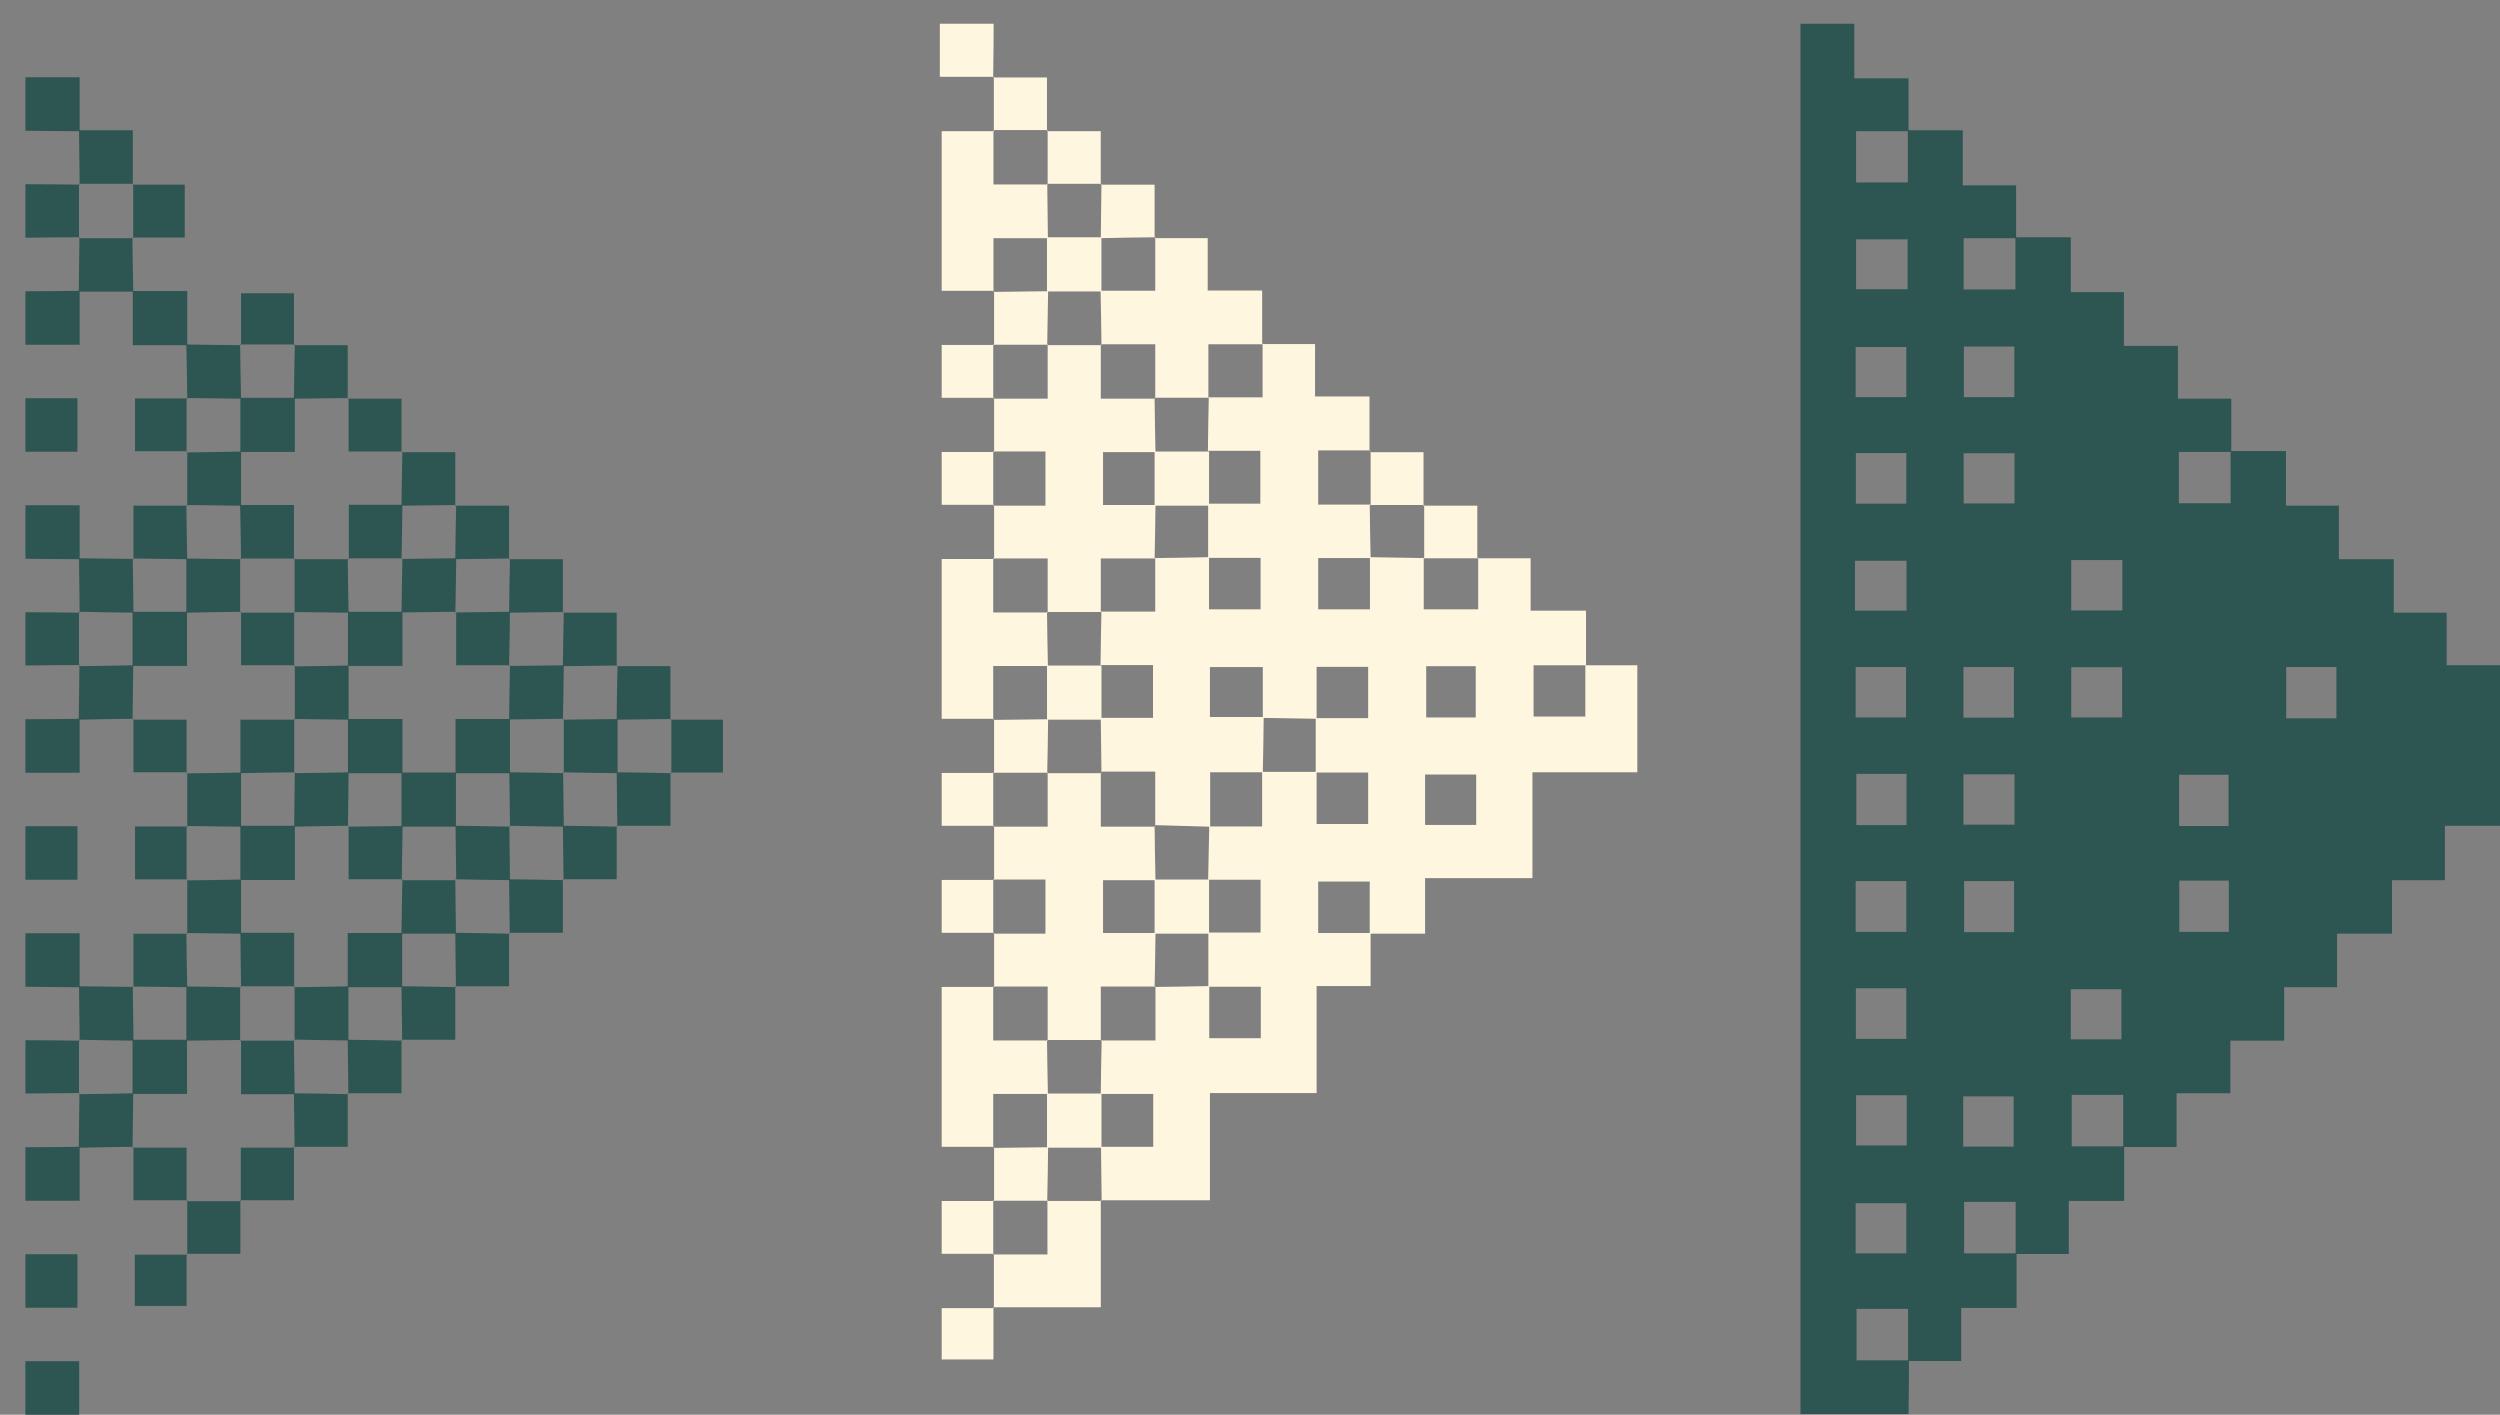 <svg width="129" height="73" viewBox="0 0 129 73" fill="none" xmlns="http://www.w3.org/2000/svg">
<rect x="0" y="0" width="129" height="73" fill="#808080" stroke="none"/>
<g clip-path="url(#clip0_337_7092)">
<path d="M92.906 73L92.906 1.225L95.682 1.225L95.682 4.043L98.48 4.043C98.48 5.044 98.48 5.907 98.48 6.769C97.578 6.769 96.676 6.769 95.774 6.769L95.774 9.415L98.445 9.415L98.445 6.723L101.279 6.723L101.279 9.564L104.031 9.564C104.031 10.565 104.031 11.428 104.031 12.29C103.129 12.29 102.227 12.29 101.325 12.29L101.325 14.936L103.997 14.936L103.997 12.244L106.853 12.244L106.853 15.074L109.594 15.074L109.594 17.846L112.381 17.846L112.381 20.572L115.134 20.572C115.134 21.584 115.134 22.447 115.134 23.321C114.232 23.321 113.33 23.321 112.428 23.321L112.428 25.967L115.099 25.967L115.099 23.275L117.956 23.275L117.956 26.093L120.685 26.093L120.685 28.854L123.518 28.854L123.518 31.614L126.248 31.614L126.248 34.329L129 34.329L129 42.611L126.155 42.611L126.155 45.417L123.426 45.417L123.426 48.178L120.592 48.178L120.592 50.938L117.863 50.938L117.863 53.699L115.087 53.699L115.087 56.414L112.312 56.414L112.312 59.186C111.294 59.186 110.427 59.186 109.559 59.186C109.559 58.288 109.559 57.391 109.559 56.494L106.9 56.494L106.9 59.151L109.606 59.151L109.606 61.969L106.749 61.969L106.749 64.707C105.743 64.707 104.876 64.707 104.008 64.707C104.008 63.81 104.008 62.912 104.008 62.015L101.348 62.015L101.348 64.672L104.055 64.672L104.055 67.49L101.198 67.49L101.198 70.228C100.192 70.228 99.325 70.228 98.457 70.228C98.457 69.331 98.457 68.434 98.457 67.536L95.797 67.536L95.797 70.193L98.503 70.193C98.503 71.114 98.492 72.045 98.48 72.966L92.929 72.966L92.906 73ZM98.434 12.348L95.774 12.348L95.774 14.925L98.434 14.925L98.434 12.348ZM98.365 20.491L98.365 17.904L95.751 17.904L95.751 20.491L98.365 20.491ZM103.939 20.491L103.939 17.881L101.337 17.881L101.337 20.491L103.939 20.491ZM95.763 23.379L95.763 25.99L98.365 25.99L98.365 23.379L95.763 23.379ZM103.95 23.39L101.325 23.39L101.325 25.978L103.95 25.978L103.95 23.39ZM95.716 31.511L98.376 31.511L98.376 28.934L95.716 28.934L95.716 31.511ZM109.513 28.9L106.876 28.9L106.876 31.499L109.513 31.499L109.513 28.9ZM95.751 37.02L98.353 37.02L98.353 34.421L95.751 34.421L95.751 37.02ZM101.314 34.421L101.314 37.032L103.916 37.032L103.916 34.421L101.314 34.421ZM109.502 34.432L106.876 34.432L106.876 37.02L109.502 37.02L109.502 34.432ZM120.558 37.066L120.558 34.421L117.967 34.421L117.967 37.066L120.558 37.066ZM95.786 39.931L95.786 42.576L98.376 42.576L98.376 39.931L95.786 39.931ZM103.95 39.954L101.314 39.954L101.314 42.553L103.95 42.553L103.95 39.954ZM114.995 42.622L114.995 39.977L112.439 39.977L112.439 42.622L114.995 42.622ZM95.751 45.463L95.751 48.086L98.365 48.086L98.365 45.463L95.751 45.463ZM101.348 45.463L101.348 48.097L103.927 48.097L103.927 45.463L101.348 45.463ZM112.451 45.44L112.451 48.086L115.006 48.086L115.006 45.44L112.451 45.44ZM95.763 50.996L95.763 53.607L98.365 53.607L98.365 50.996L95.763 50.996ZM109.467 53.63L109.467 51.042L106.853 51.042L106.853 53.63L109.467 53.63ZM95.774 56.517L95.774 59.105L98.388 59.105L98.388 56.517L95.774 56.517ZM103.904 59.163L103.904 56.575L101.302 56.575L101.302 59.163L103.904 59.163ZM98.365 64.672L98.365 62.084L95.751 62.084L95.751 64.672L98.365 64.672Z" fill="#2D5551"/>
<path d="M51.283 3.962L48.496 3.962L48.496 1.224L51.272 1.224C51.272 2.144 51.26 3.076 51.248 3.996L51.283 3.962Z" fill="#FFF6E0"/>
<path d="M81.792 34.329L84.486 34.329L84.486 39.85L79.074 39.85L79.074 45.313L73.534 45.313L73.534 48.178C72.494 48.178 71.591 48.178 70.678 48.178C70.678 47.28 70.678 46.383 70.678 45.486L68.018 45.486L68.018 48.143L70.724 48.143L70.724 50.881L67.937 50.881L67.937 56.402L62.432 56.402L62.432 61.934L56.812 61.934L56.846 61.98C56.835 61.049 56.823 60.117 56.812 59.174L59.506 59.174L59.506 56.448L56.8 56.448C56.812 55.516 56.823 54.584 56.846 53.653L56.812 53.687L59.622 53.687L59.622 50.892L59.587 50.927C60.524 50.915 61.461 50.904 62.397 50.881C62.397 51.778 62.397 52.675 62.397 53.572L65.057 53.572L65.057 50.915L62.351 50.915C62.351 49.983 62.351 49.052 62.351 48.12L65.046 48.12L65.046 45.394L62.34 45.394C62.363 44.474 62.374 43.565 62.397 42.645L65.126 42.645L65.126 39.827C66.063 39.827 67 39.827 67.937 39.827C67.937 40.724 67.937 41.621 67.937 42.519L70.597 42.519L70.597 39.861L67.891 39.861C67.891 38.93 67.891 37.998 67.891 37.055L70.597 37.055L70.597 34.409L67.937 34.409C67.937 35.364 67.937 36.227 67.937 37.089C67.012 37.078 66.087 37.055 65.161 37.043L65.161 34.421L62.432 34.421L62.432 36.997C63.404 36.997 64.306 36.997 65.207 36.997C65.196 37.952 65.184 38.895 65.161 39.85C64.271 39.85 63.369 39.85 62.444 39.85C62.444 40.874 62.444 41.771 62.444 42.657C61.484 42.633 60.524 42.599 59.575 42.576L59.61 42.611L59.61 39.815L56.8 39.815L56.835 39.85C56.823 38.918 56.812 37.986 56.8 37.043L59.495 37.043L59.495 34.317L56.788 34.317C56.8 33.386 56.812 32.454 56.835 31.522L56.8 31.557L59.61 31.557L59.61 28.762L59.575 28.796C60.512 28.785 61.449 28.773 62.386 28.75C62.386 29.647 62.386 30.544 62.386 31.442L65.046 31.442L65.046 28.785L62.34 28.785C62.34 27.853 62.34 26.921 62.34 25.989L65.034 25.989L65.034 23.263L62.328 23.263C62.34 22.332 62.351 21.4 62.374 20.468L62.34 20.503L65.15 20.503L65.15 17.708L65.115 17.754L67.856 17.754L67.856 20.457L70.666 20.457L70.666 23.275L70.713 23.24L68.018 23.24L68.018 26.036L70.713 26.036L70.678 26.001C70.689 26.933 70.701 27.864 70.724 28.796C69.822 28.796 68.92 28.796 68.018 28.796L68.018 31.442L70.689 31.442L70.689 28.75C71.626 28.762 72.563 28.785 73.499 28.796L73.465 28.762L73.465 31.442L76.275 31.442L76.275 28.762L76.241 28.808L78.981 28.808L78.981 31.511L81.838 31.511C81.838 32.534 81.838 33.432 81.838 34.329C80.936 34.329 80.034 34.329 79.132 34.329L79.132 36.974L81.803 36.974L81.803 34.283L81.792 34.329ZM73.592 34.375L73.592 37.02L76.148 37.02L76.148 34.375L73.592 34.375ZM73.534 42.565L76.171 42.565L76.171 39.965L73.534 39.965L73.534 42.565Z" fill="#FFF6E0"/>
<path d="M51.296 45.417C51.296 44.486 51.296 43.554 51.296 42.623L51.25 42.657L54.06 42.657L54.06 39.862L54.026 39.896C54.962 39.896 55.899 39.896 56.836 39.896L56.801 39.862L56.801 42.657L59.611 42.657L59.577 42.623C59.588 43.554 59.6 44.486 59.623 45.417C58.721 45.417 57.819 45.417 56.917 45.417L56.917 48.144L59.623 48.144C59.611 49.075 59.6 50.007 59.577 50.939L59.611 50.904L56.801 50.904L56.801 53.699L56.836 53.665C55.899 53.665 54.962 53.665 54.026 53.665L54.06 53.699L54.06 50.904L51.25 50.904L51.296 50.939C51.296 50.007 51.296 49.075 51.296 48.144L51.25 48.178L53.945 48.178L53.945 45.383L51.25 45.383L51.296 45.417Z" fill="#FFF6E0"/>
<path d="M51.296 28.853C51.296 27.921 51.296 26.989 51.296 26.058L51.25 26.092L53.945 26.092L53.945 23.297L51.25 23.297L51.296 23.331C51.296 22.4 51.296 21.468 51.296 20.537L51.25 20.571L54.06 20.571L54.06 17.776L54.026 17.81L56.836 17.81L56.801 17.776L56.801 20.571L59.611 20.571L59.577 20.537C59.588 21.468 59.6 22.4 59.623 23.331C58.721 23.331 57.819 23.331 56.917 23.331L56.917 26.058L59.623 26.058C59.611 26.989 59.6 27.921 59.577 28.853L59.611 28.818L56.801 28.818L56.801 31.613L56.836 31.579C55.899 31.579 54.962 31.579 54.026 31.579L54.06 31.613L54.06 28.818L51.25 28.818L51.296 28.853Z" fill="#FFF6E0"/>
<path d="M59.576 12.288L62.317 12.288L62.317 14.991L65.127 14.991C65.127 16.027 65.127 16.912 65.127 17.81L65.162 17.764L62.352 17.764L62.352 20.559L62.387 20.524C61.45 20.524 60.513 20.524 59.576 20.524L59.611 20.559L59.611 17.764L56.801 17.764L56.836 17.798C56.824 16.866 56.812 15.935 56.789 15.003C57.691 15.003 58.605 15.003 59.611 15.003L59.611 12.242L59.576 12.288Z" fill="#FFF6E0"/>
<path d="M51.297 59.175L48.59 59.175L48.59 50.927C49.492 50.927 50.394 50.927 51.297 50.927L51.25 50.893L51.25 53.688L54.061 53.688L54.026 53.653C54.038 54.585 54.049 55.517 54.072 56.448C53.17 56.448 52.257 56.448 51.25 56.448L51.25 59.209L51.285 59.163L51.297 59.175Z" fill="#FFF6E0"/>
<path d="M51.297 15.005L48.59 15.005L48.59 6.769C49.492 6.769 50.394 6.769 51.297 6.769L51.262 6.723L51.262 9.518L54.072 9.518L54.038 9.484C54.049 10.415 54.061 11.347 54.072 12.29L51.262 12.29L51.262 15.051L51.297 15.005Z" fill="#FFF6E0"/>
<path d="M51.297 37.09L48.59 37.09L48.59 28.843C49.492 28.843 50.394 28.843 51.297 28.843L51.25 28.809L51.25 31.604L54.061 31.604L54.026 31.569C54.038 32.501 54.049 33.432 54.072 34.364C53.17 34.364 52.257 34.364 51.25 34.364L51.25 37.125L51.285 37.079L51.297 37.09Z" fill="#FFF6E0"/>
<path d="M56.801 61.935L56.801 67.456L51.25 67.456L51.285 67.49C51.285 66.559 51.285 65.627 51.285 64.695L51.238 64.73L54.048 64.73L54.048 61.935L54.014 61.969C54.951 61.969 55.887 61.969 56.824 61.969L56.789 61.923L56.801 61.935Z" fill="#FFF6E0"/>
<path d="M51.295 17.811C51.295 16.879 51.295 15.947 51.295 15.016L51.26 15.062C52.197 15.05 53.134 15.039 54.082 15.027L54.036 17.822L54.071 17.788C53.134 17.788 52.197 17.788 51.26 17.788L51.306 17.822L51.295 17.811Z" fill="#FFF6E0"/>
<path d="M51.297 20.526L48.591 20.526L48.591 17.8C49.481 17.8 50.395 17.8 51.297 17.8L51.251 17.765L51.251 20.561L51.297 20.526Z" fill="#FFF6E0"/>
<path d="M56.801 9.529L59.577 9.529C59.577 10.483 59.577 11.392 59.577 12.289L59.611 12.243C58.675 12.255 57.738 12.266 56.801 12.289C56.813 11.357 56.824 10.426 56.836 9.483L56.801 9.529Z" fill="#FFF6E0"/>
<path d="M51.297 26.047L48.591 26.047L48.591 23.322C49.481 23.322 50.395 23.322 51.297 23.322L51.251 23.287L51.251 26.082L51.297 26.047Z" fill="#FFF6E0"/>
<path d="M70.678 23.333L73.454 23.333L73.454 26.094L73.5 26.059L70.69 26.059L70.725 26.094L70.725 23.299L70.678 23.333Z" fill="#FFF6E0"/>
<path d="M73.454 26.093L76.229 26.093C76.229 27.047 76.229 27.956 76.229 28.854L76.264 28.808L73.454 28.808L73.488 28.842L73.488 26.047L73.442 26.081L73.454 26.093Z" fill="#FFF6E0"/>
<path d="M54.024 6.769L56.799 6.769L56.799 9.529L56.834 9.483L54.024 9.483L54.059 9.518L54.059 6.723L54.024 6.769Z" fill="#FFF6E0"/>
<path d="M51.295 39.897C51.295 38.965 51.295 38.033 51.295 37.102L51.26 37.148C52.197 37.136 53.134 37.125 54.082 37.113C54.071 38.045 54.059 38.977 54.036 39.908L54.071 39.874L51.26 39.874L51.306 39.908L51.295 39.897Z" fill="#FFF6E0"/>
<path d="M51.297 42.61L48.591 42.61L48.591 39.884C49.481 39.884 50.395 39.884 51.297 39.884L51.251 39.849C51.251 40.781 51.251 41.713 51.251 42.645L51.297 42.61Z" fill="#FFF6E0"/>
<path d="M51.297 48.132L48.591 48.132L48.591 45.406C49.481 45.406 50.395 45.406 51.297 45.406L51.251 45.371L51.251 48.166L51.297 48.132Z" fill="#FFF6E0"/>
<path d="M51.248 3.997L54.024 3.997L54.024 6.758L54.059 6.712C53.122 6.712 52.185 6.712 51.248 6.712L51.283 6.758C51.283 5.826 51.283 4.883 51.283 3.951L51.248 3.986L51.248 3.997Z" fill="#FFF6E0"/>
<path d="M51.295 61.981C51.295 61.049 51.295 60.117 51.295 59.186L51.26 59.232C52.197 59.22 53.134 59.209 54.082 59.197C54.071 60.129 54.059 61.06 54.036 61.992L54.071 61.958L51.26 61.958L51.306 61.992L51.295 61.981Z" fill="#FFF6E0"/>
<path d="M51.297 64.696L48.591 64.696L48.591 61.97C49.481 61.97 50.395 61.97 51.297 61.97L51.251 61.935C51.251 62.867 51.251 63.799 51.251 64.731L51.297 64.696Z" fill="#FFF6E0"/>
<path d="M51.262 67.455L51.262 70.147L48.591 70.147L48.591 67.501C49.493 67.501 50.395 67.501 51.297 67.501L51.262 67.466L51.262 67.455Z" fill="#FFF6E0"/>
<path d="M59.577 26.094C59.577 25.162 59.577 24.23 59.577 23.299C60.513 23.299 61.45 23.299 62.387 23.299C62.387 24.23 62.387 25.162 62.387 26.094C61.45 26.094 60.513 26.094 59.577 26.094Z" fill="#FFF6E0"/>
<path d="M54.026 37.135L54.026 34.34C54.962 34.34 55.899 34.34 56.836 34.34C56.836 35.272 56.836 36.203 56.836 37.135C55.899 37.135 54.962 37.135 54.026 37.135Z" fill="#FFF6E0"/>
<path d="M59.577 48.178L59.577 45.383C60.513 45.383 61.45 45.383 62.387 45.383C62.387 46.315 62.387 47.246 62.387 48.178C61.45 48.178 60.513 48.178 59.577 48.178Z" fill="#FFF6E0"/>
<path d="M54.026 59.221L54.026 56.426C54.962 56.426 55.899 56.426 56.836 56.426C56.836 57.357 56.836 58.289 56.836 59.221C55.899 59.221 54.962 59.221 54.026 59.221Z" fill="#FFF6E0"/>
<path d="M54.024 12.244C54.96 12.244 55.897 12.244 56.834 12.244C56.834 13.176 56.834 14.107 56.834 15.039C55.897 15.039 54.96 15.039 54.024 15.039C54.024 14.107 54.024 13.176 54.024 12.244Z" fill="#FFF6E0"/>
<path d="M4.111 15.006L4.111 17.789L1.313 17.789L1.313 15.029C2.249 15.029 3.175 15.017 4.111 15.006Z" fill="#2D5551"/>
<path d="M1.313 20.548L3.996 20.548L3.996 23.309L1.313 23.309L1.313 20.548Z" fill="#2D5551"/>
<path d="M1.313 26.07L4.111 26.07C4.111 27.048 4.111 27.945 4.111 28.854C3.175 28.854 2.249 28.842 1.313 28.831L1.313 26.07Z" fill="#2D5551"/>
<path d="M1.313 31.591C2.249 31.591 3.175 31.603 4.111 31.614L4.077 31.568L4.077 34.363L4.111 34.317C3.175 34.317 2.249 34.329 1.313 34.34L1.313 31.58L1.313 31.591Z" fill="#2D5551"/>
<path d="M4.111 12.243C3.175 12.243 2.249 12.254 1.313 12.266L1.313 9.505C2.249 9.505 3.175 9.517 4.111 9.528L4.077 9.482L4.077 12.277L4.111 12.231L4.111 12.243Z" fill="#2D5551"/>
<path d="M1.313 37.112C2.249 37.112 3.175 37.101 4.111 37.09C4.111 37.952 4.111 38.815 4.111 39.873L1.313 39.873L1.313 37.112Z" fill="#2D5551"/>
<path d="M1.313 42.634L3.996 42.634L3.996 45.395L1.313 45.395L1.313 42.634Z" fill="#2D5551"/>
<path d="M1.313 48.156L4.111 48.156C4.111 49.134 4.111 50.031 4.111 50.94C3.175 50.94 2.249 50.928 1.313 50.916L1.313 48.156Z" fill="#2D5551"/>
<path d="M1.313 53.675C2.249 53.675 3.175 53.687 4.111 53.698L4.077 53.652L4.077 56.447L4.111 56.401L1.313 56.424L1.313 53.664L1.313 53.675Z" fill="#2D5551"/>
<path d="M4.111 6.77C3.175 6.77 2.249 6.758 1.313 6.747L1.313 3.986L4.111 3.986L4.111 6.77Z" fill="#2D5551"/>
<path d="M1.313 59.197C2.249 59.197 3.175 59.185 4.111 59.174C4.111 60.036 4.111 60.899 4.111 61.957L1.313 61.957L1.313 59.197Z" fill="#2D5551"/>
<path d="M1.313 64.718L3.996 64.718L3.996 67.478L1.313 67.478L1.313 64.718Z" fill="#2D5551"/>
<path d="M1.31 70.239L4.086 70.239L4.086 73L1.31 73L1.31 70.239Z" fill="#2D5551"/>
<path d="M4.065 15.051C4.076 14.119 4.088 13.188 4.099 12.244L4.065 12.29L6.875 12.29L6.829 12.256L6.875 15.051L4.065 15.051Z" fill="#2D5551"/>
<path d="M9.662 17.811L6.852 17.811C6.852 16.81 6.852 15.913 6.852 15.015L9.662 15.015L9.662 17.811Z" fill="#2D5551"/>
<path d="M12.437 17.811L12.437 15.131L15.167 15.131L15.167 17.811L15.213 17.776L12.403 17.776L12.449 17.811L12.437 17.811Z" fill="#2D5551"/>
<path d="M9.662 20.572C9.65 19.64 9.639 18.709 9.616 17.777C10.552 17.789 11.489 17.8 12.438 17.812L12.391 17.777C12.403 18.709 12.414 19.64 12.438 20.572C11.501 20.561 10.564 20.549 9.616 20.538L9.662 20.572Z" fill="#2D5551"/>
<path d="M15.166 17.812L17.942 17.812L17.942 20.572L17.988 20.538C17.052 20.549 16.115 20.561 15.166 20.572C15.178 19.64 15.19 18.709 15.213 17.777L15.166 17.812Z" fill="#2D5551"/>
<path d="M17.942 20.571L20.717 20.571L20.717 23.332L20.764 23.297L17.988 23.297L17.988 20.537L17.942 20.571Z" fill="#2D5551"/>
<path d="M20.717 23.333L23.493 23.333L23.493 26.094L23.539 26.059C22.602 26.071 21.666 26.082 20.717 26.094C20.729 25.162 20.74 24.23 20.764 23.299L20.717 23.333Z" fill="#2D5551"/>
<path d="M23.493 26.093L26.268 26.093L26.268 28.854L26.314 28.819C25.378 28.831 24.441 28.842 23.493 28.854C23.504 27.922 23.516 26.99 23.539 26.058L23.493 26.093Z" fill="#2D5551"/>
<path d="M26.27 28.853L29.046 28.853L29.046 31.613L29.092 31.579C28.155 31.59 27.218 31.602 26.27 31.613C26.281 30.681 26.293 29.75 26.316 28.818L26.27 28.853Z" fill="#2D5551"/>
<path d="M6.838 9.528L9.533 9.528L9.533 12.255C8.631 12.255 7.729 12.255 6.827 12.255L6.873 12.289C6.873 11.357 6.873 10.426 6.873 9.494L6.838 9.54L6.838 9.528Z" fill="#2D5551"/>
<path d="M29.045 31.614L31.821 31.614L31.821 34.375L31.867 34.34C30.93 34.352 29.994 34.364 29.045 34.375C29.057 33.443 29.069 32.511 29.092 31.58L29.045 31.614Z" fill="#2D5551"/>
<path d="M31.819 34.374L34.594 34.374L34.594 37.135L34.641 37.1C33.704 37.111 32.767 37.123 31.819 37.135C31.83 36.203 31.842 35.271 31.865 34.34L31.819 34.374Z" fill="#2D5551"/>
<path d="M34.596 37.136L37.303 37.136L37.303 39.862L34.608 39.862L34.643 39.908L34.643 37.113L34.596 37.148L34.596 37.136Z" fill="#2D5551"/>
<path d="M34.596 39.85L34.596 42.61L31.821 42.61L31.855 42.656C31.844 41.724 31.832 40.793 31.821 39.85C32.758 39.861 33.694 39.873 34.631 39.896L34.596 39.85Z" fill="#2D5551"/>
<path d="M4.111 9.529C4.1 8.598 4.088 7.666 4.077 6.723C4.944 6.723 5.823 6.723 6.852 6.723C6.852 7.723 6.852 8.621 6.852 9.529L6.887 9.483L4.077 9.483L4.111 9.529Z" fill="#2D5551"/>
<path d="M31.821 42.609L31.821 45.37L29.045 45.37L29.08 45.416C29.068 44.484 29.057 43.553 29.045 42.609C29.982 42.621 30.919 42.633 31.855 42.656L31.821 42.609Z" fill="#2D5551"/>
<path d="M29.043 45.371L29.043 48.132L26.268 48.132L26.303 48.178C26.291 47.246 26.279 46.315 26.268 45.371C27.204 45.383 28.141 45.394 29.078 45.417L29.043 45.371Z" fill="#2D5551"/>
<path d="M26.268 48.133L26.268 50.893L23.492 50.893L23.527 50.94C23.516 50.008 23.504 49.076 23.492 48.133C24.429 48.145 25.366 48.156 26.303 48.179L26.268 48.133Z" fill="#2D5551"/>
<path d="M23.493 50.891L23.493 53.651L20.717 53.651L20.752 53.697L20.717 50.891C21.654 50.902 22.59 50.914 23.527 50.937L23.493 50.891Z" fill="#2D5551"/>
<path d="M20.717 53.652L20.717 56.413L17.942 56.413L17.977 56.459C17.965 55.527 17.953 54.596 17.942 53.652C18.878 53.664 19.815 53.675 20.752 53.698L20.717 53.652Z" fill="#2D5551"/>
<path d="M4.065 59.221C4.076 58.289 4.088 57.357 4.099 56.414L4.065 56.46C5.002 56.449 5.938 56.437 6.875 56.414C6.863 57.346 6.852 58.278 6.84 59.221L6.875 59.175C5.938 59.186 5.002 59.198 4.065 59.221Z" fill="#2D5551"/>
<path d="M17.942 56.414L17.942 59.175L15.166 59.175L15.201 59.221C15.19 58.289 15.178 57.357 15.166 56.414C16.103 56.426 17.04 56.437 17.977 56.46L17.942 56.414Z" fill="#2D5551"/>
<path d="M9.662 61.932L6.887 61.932C6.887 60.978 6.887 60.069 6.887 59.172L6.852 59.218L9.628 59.218L9.628 61.978L9.662 61.932Z" fill="#2D5551"/>
<path d="M15.166 59.172L15.166 61.932C14.207 61.932 13.293 61.932 12.391 61.932L12.426 61.978L12.426 59.218L15.201 59.218L15.166 59.172Z" fill="#2D5551"/>
<path d="M9.662 64.731C9.662 63.799 9.662 62.867 9.662 61.935L9.627 61.981L12.438 61.981L12.403 61.935C12.403 62.798 12.403 63.672 12.403 64.696L9.627 64.696L9.662 64.731Z" fill="#2D5551"/>
<path d="M9.627 64.695L9.627 67.387L6.956 67.387L6.956 64.741C7.858 64.741 8.76 64.741 9.662 64.741L9.627 64.707L9.627 64.695Z" fill="#2D5551"/>
<path d="M4.065 37.135C4.076 36.203 4.088 35.271 4.099 34.328L4.065 34.374C5.002 34.363 5.938 34.351 6.875 34.328C6.863 35.26 6.852 36.191 6.84 37.135L6.875 37.089C5.938 37.1 5.002 37.112 4.065 37.135Z" fill="#2D5551"/>
<path d="M9.662 39.85L6.887 39.85C6.887 38.896 6.887 37.987 6.887 37.09L6.852 37.136L9.628 37.136L9.628 39.897L9.662 39.85Z" fill="#2D5551"/>
<path d="M9.662 42.656C9.662 41.724 9.662 40.793 9.662 39.861L9.627 39.907C10.564 39.895 11.501 39.884 12.438 39.861C12.438 40.793 12.438 41.724 12.438 42.656C11.501 42.645 10.564 42.633 9.616 42.622L9.662 42.656Z" fill="#2D5551"/>
<path d="M9.662 45.372L6.968 45.372L6.968 42.646L9.674 42.646L9.628 42.611C9.628 43.543 9.628 44.475 9.628 45.406L9.662 45.36L9.662 45.372Z" fill="#2D5551"/>
<path d="M9.662 48.178C9.662 47.246 9.662 46.314 9.662 45.383L9.627 45.428C10.564 45.417 11.501 45.406 12.438 45.383C12.438 46.314 12.438 47.246 12.438 48.178C11.501 48.166 10.564 48.154 9.616 48.143L9.662 48.178Z" fill="#2D5551"/>
<path d="M6.886 50.94L6.886 48.179L9.662 48.179L9.616 48.144C9.627 49.076 9.639 50.008 9.662 50.94C8.725 50.928 7.788 50.916 6.84 50.905L6.886 50.94Z" fill="#2D5551"/>
<path d="M4.111 53.697C4.1 52.766 4.088 51.834 4.077 50.891C5.013 50.902 5.95 50.914 6.898 50.925L6.852 50.891C6.864 51.822 6.875 52.754 6.887 53.697C5.95 53.686 5.013 53.674 4.077 53.651L4.111 53.697Z" fill="#2D5551"/>
<path d="M9.662 23.286L6.968 23.286L6.968 20.56C7.87 20.56 8.772 20.56 9.674 20.56L9.628 20.525C9.628 21.457 9.628 22.389 9.628 23.32L9.662 23.274L9.662 23.286Z" fill="#2D5551"/>
<path d="M9.662 26.094C9.662 25.162 9.662 24.23 9.662 23.299L9.627 23.345C10.564 23.333 11.501 23.322 12.438 23.299C12.438 24.23 12.438 25.162 12.438 26.094C11.501 26.082 10.564 26.071 9.616 26.059L9.662 26.094Z" fill="#2D5551"/>
<path d="M6.886 28.854L6.886 26.093C7.846 26.093 8.76 26.093 9.662 26.093L9.616 26.058C9.627 26.99 9.639 27.922 9.662 28.854C8.725 28.842 7.788 28.831 6.84 28.819L6.886 28.854Z" fill="#2D5551"/>
<path d="M4.111 31.613C4.1 30.681 4.088 29.75 4.077 28.807C5.013 28.818 5.95 28.83 6.898 28.841L6.852 28.807C6.864 29.738 6.875 30.67 6.887 31.613C5.95 31.602 5.013 31.59 4.077 31.567L4.111 31.613Z" fill="#2D5551"/>
<path d="M6.84 31.568L9.65 31.568C9.65 32.431 9.65 33.305 9.65 34.363L6.84 34.363L6.84 31.568Z" fill="#2D5551"/>
<path d="M6.84 53.652L9.65 53.652C9.65 54.515 9.65 55.389 9.65 56.447L6.84 56.447L6.84 53.652Z" fill="#2D5551"/>
<path d="M15.213 20.525L15.213 23.32L12.403 23.32C12.403 22.389 12.403 21.457 12.403 20.525L15.213 20.525Z" fill="#2D5551"/>
<path d="M12.437 28.854C12.426 27.922 12.414 26.99 12.391 26.058L15.167 26.058L15.167 28.854L15.213 28.819L12.403 28.819L12.449 28.854L12.437 28.854Z" fill="#2D5551"/>
<path d="M20.764 26.049C20.752 26.98 20.741 27.912 20.718 28.844L20.764 28.809L17.954 28.809L18 28.844L18 26.049L20.775 26.049L20.764 26.049Z" fill="#2D5551"/>
<path d="M15.166 28.855C16.103 28.855 17.04 28.855 17.988 28.855L17.942 28.82C17.954 29.752 17.965 30.683 17.988 31.615C17.052 31.604 16.115 31.592 15.166 31.581L15.201 31.615L15.201 28.82L15.155 28.855L15.166 28.855Z" fill="#2D5551"/>
<path d="M23.541 28.806C23.529 29.738 23.518 30.67 23.495 31.602L23.541 31.567C22.604 31.579 21.668 31.59 20.719 31.602C20.731 30.67 20.742 29.738 20.765 28.806L20.719 28.841C21.656 28.83 22.593 28.818 23.541 28.806Z" fill="#2D5551"/>
<path d="M26.314 31.568C26.303 32.5 26.291 33.431 26.268 34.363L26.314 34.328L23.539 34.328L23.539 31.568L23.493 31.602C24.43 31.591 25.366 31.579 26.314 31.568Z" fill="#2D5551"/>
<path d="M29.092 34.33C29.08 35.261 29.069 36.193 29.046 37.125L29.092 37.09C28.155 37.102 27.218 37.114 26.27 37.125C26.282 36.193 26.293 35.261 26.316 34.33L26.27 34.364C27.207 34.353 28.143 34.342 29.092 34.33Z" fill="#2D5551"/>
<path d="M31.867 39.897C30.93 39.885 29.994 39.873 29.057 39.85L29.092 39.897L29.092 37.102L29.045 37.136C29.982 37.124 30.919 37.113 31.867 37.102C31.867 38.033 31.867 38.965 31.867 39.897Z" fill="#2D5551"/>
<path d="M29.092 42.656C28.155 42.645 27.218 42.633 26.282 42.61L26.316 42.656C26.305 41.724 26.293 40.793 26.282 39.85C27.218 39.861 28.155 39.873 29.092 39.896L29.057 39.85C29.069 40.781 29.08 41.713 29.092 42.656Z" fill="#2D5551"/>
<path d="M26.316 45.416C25.38 45.404 24.443 45.393 23.506 45.37L23.541 45.416C23.529 44.484 23.518 43.553 23.506 42.609C24.443 42.621 25.38 42.633 26.316 42.656L26.282 42.609C26.293 43.541 26.305 44.473 26.316 45.416Z" fill="#2D5551"/>
<path d="M20.717 48.178C20.729 47.246 20.74 46.315 20.763 45.383L20.717 45.417L23.527 45.417L23.493 45.371C23.504 46.303 23.516 47.235 23.527 48.178C22.59 48.178 21.654 48.178 20.717 48.178Z" fill="#2D5551"/>
<path d="M17.942 50.94L17.942 48.144L20.752 48.144C20.752 49.076 20.752 50.008 20.752 50.94L17.942 50.94Z" fill="#2D5551"/>
<path d="M15.166 50.939C16.103 50.927 17.04 50.916 17.977 50.893C17.977 51.824 17.977 52.756 17.977 53.688C17.04 53.676 16.103 53.665 15.166 53.642L15.201 53.688L15.201 50.893L15.166 50.939Z" fill="#2D5551"/>
<path d="M15.213 56.459L12.437 56.459C12.437 55.459 12.437 54.561 12.437 53.664L12.391 53.699L15.201 53.699L15.167 53.653C15.178 54.584 15.19 55.516 15.201 56.459L15.213 56.459Z" fill="#2D5551"/>
<path d="M9.616 53.697L9.616 50.902C10.552 50.914 11.489 50.925 12.426 50.948L12.391 50.902L12.391 53.697L12.438 53.663C11.501 53.674 10.564 53.686 9.616 53.697Z" fill="#2D5551"/>
<path d="M9.616 31.615C9.616 30.683 9.616 29.752 9.616 28.82C10.552 28.831 11.489 28.843 12.438 28.855L12.391 28.82C12.391 29.752 12.391 30.683 12.391 31.615L12.426 31.569C11.489 31.581 10.552 31.592 9.616 31.615Z" fill="#2D5551"/>
<path d="M15.213 34.329L12.437 34.329C12.437 33.374 12.437 32.466 12.437 31.569L12.403 31.614L15.213 31.614L15.178 31.58C15.178 32.512 15.178 33.444 15.178 34.375L15.213 34.329Z" fill="#2D5551"/>
<path d="M15.213 37.135C15.213 36.203 15.213 35.272 15.213 34.34L15.178 34.386C16.115 34.374 17.052 34.363 17.988 34.34C17.988 35.272 17.988 36.203 17.988 37.135C17.052 37.123 16.115 37.112 15.166 37.1L15.213 37.135Z" fill="#2D5551"/>
<path d="M15.215 39.85C14.278 39.862 13.342 39.873 12.405 39.897L12.405 37.136C13.411 37.136 14.313 37.136 15.227 37.136L15.18 37.102L15.18 39.897L15.215 39.85Z" fill="#2D5551"/>
<path d="M17.988 42.61C17.052 42.622 16.115 42.633 15.178 42.656C15.19 41.724 15.201 40.793 15.213 39.85L15.178 39.896C16.115 39.884 17.052 39.873 17.988 39.85C17.977 40.781 17.965 41.713 17.954 42.656L17.988 42.61Z" fill="#2D5551"/>
<path d="M15.213 42.611L15.213 45.406L12.403 45.406L12.403 42.611L15.213 42.611Z" fill="#2D5551"/>
<path d="M20.764 45.37L17.988 45.37C17.988 44.416 17.988 43.507 17.988 42.61L17.954 42.656C18.89 42.644 19.827 42.633 20.775 42.621L20.729 45.416L20.775 45.382L20.764 45.37Z" fill="#2D5551"/>
<path d="M12.437 50.94C12.426 50.008 12.414 49.076 12.403 48.133L15.178 48.133C15.178 49.133 15.178 50.031 15.178 50.94L15.213 50.893L12.403 50.893L12.437 50.94Z" fill="#2D5551"/>
<path d="M20.766 31.568L20.766 34.363L17.955 34.363C17.955 33.432 17.955 32.5 17.955 31.568L20.766 31.568Z" fill="#2D5551"/>
<path d="M20.766 39.897C19.829 39.897 18.892 39.897 17.955 39.897L17.955 37.102L20.766 37.102L20.766 39.897Z" fill="#2D5551"/>
<path d="M26.316 39.897L23.506 39.897L23.506 37.102L26.316 37.102C26.316 38.033 26.316 38.965 26.316 39.897Z" fill="#2D5551"/>
<path d="M20.717 42.656C20.717 41.724 20.717 40.793 20.717 39.861C21.654 39.861 22.59 39.861 23.527 39.861C23.527 40.793 23.527 41.724 23.527 42.656C22.59 42.656 21.654 42.656 20.717 42.656Z" fill="#2D5551"/>
</g>
<defs>
<clipPath id="clip0_337_7092">
<rect width="129" height="73" fill="white" transform="translate(129 73) rotate(-180)"/>
</clipPath>
</defs>
</svg>
